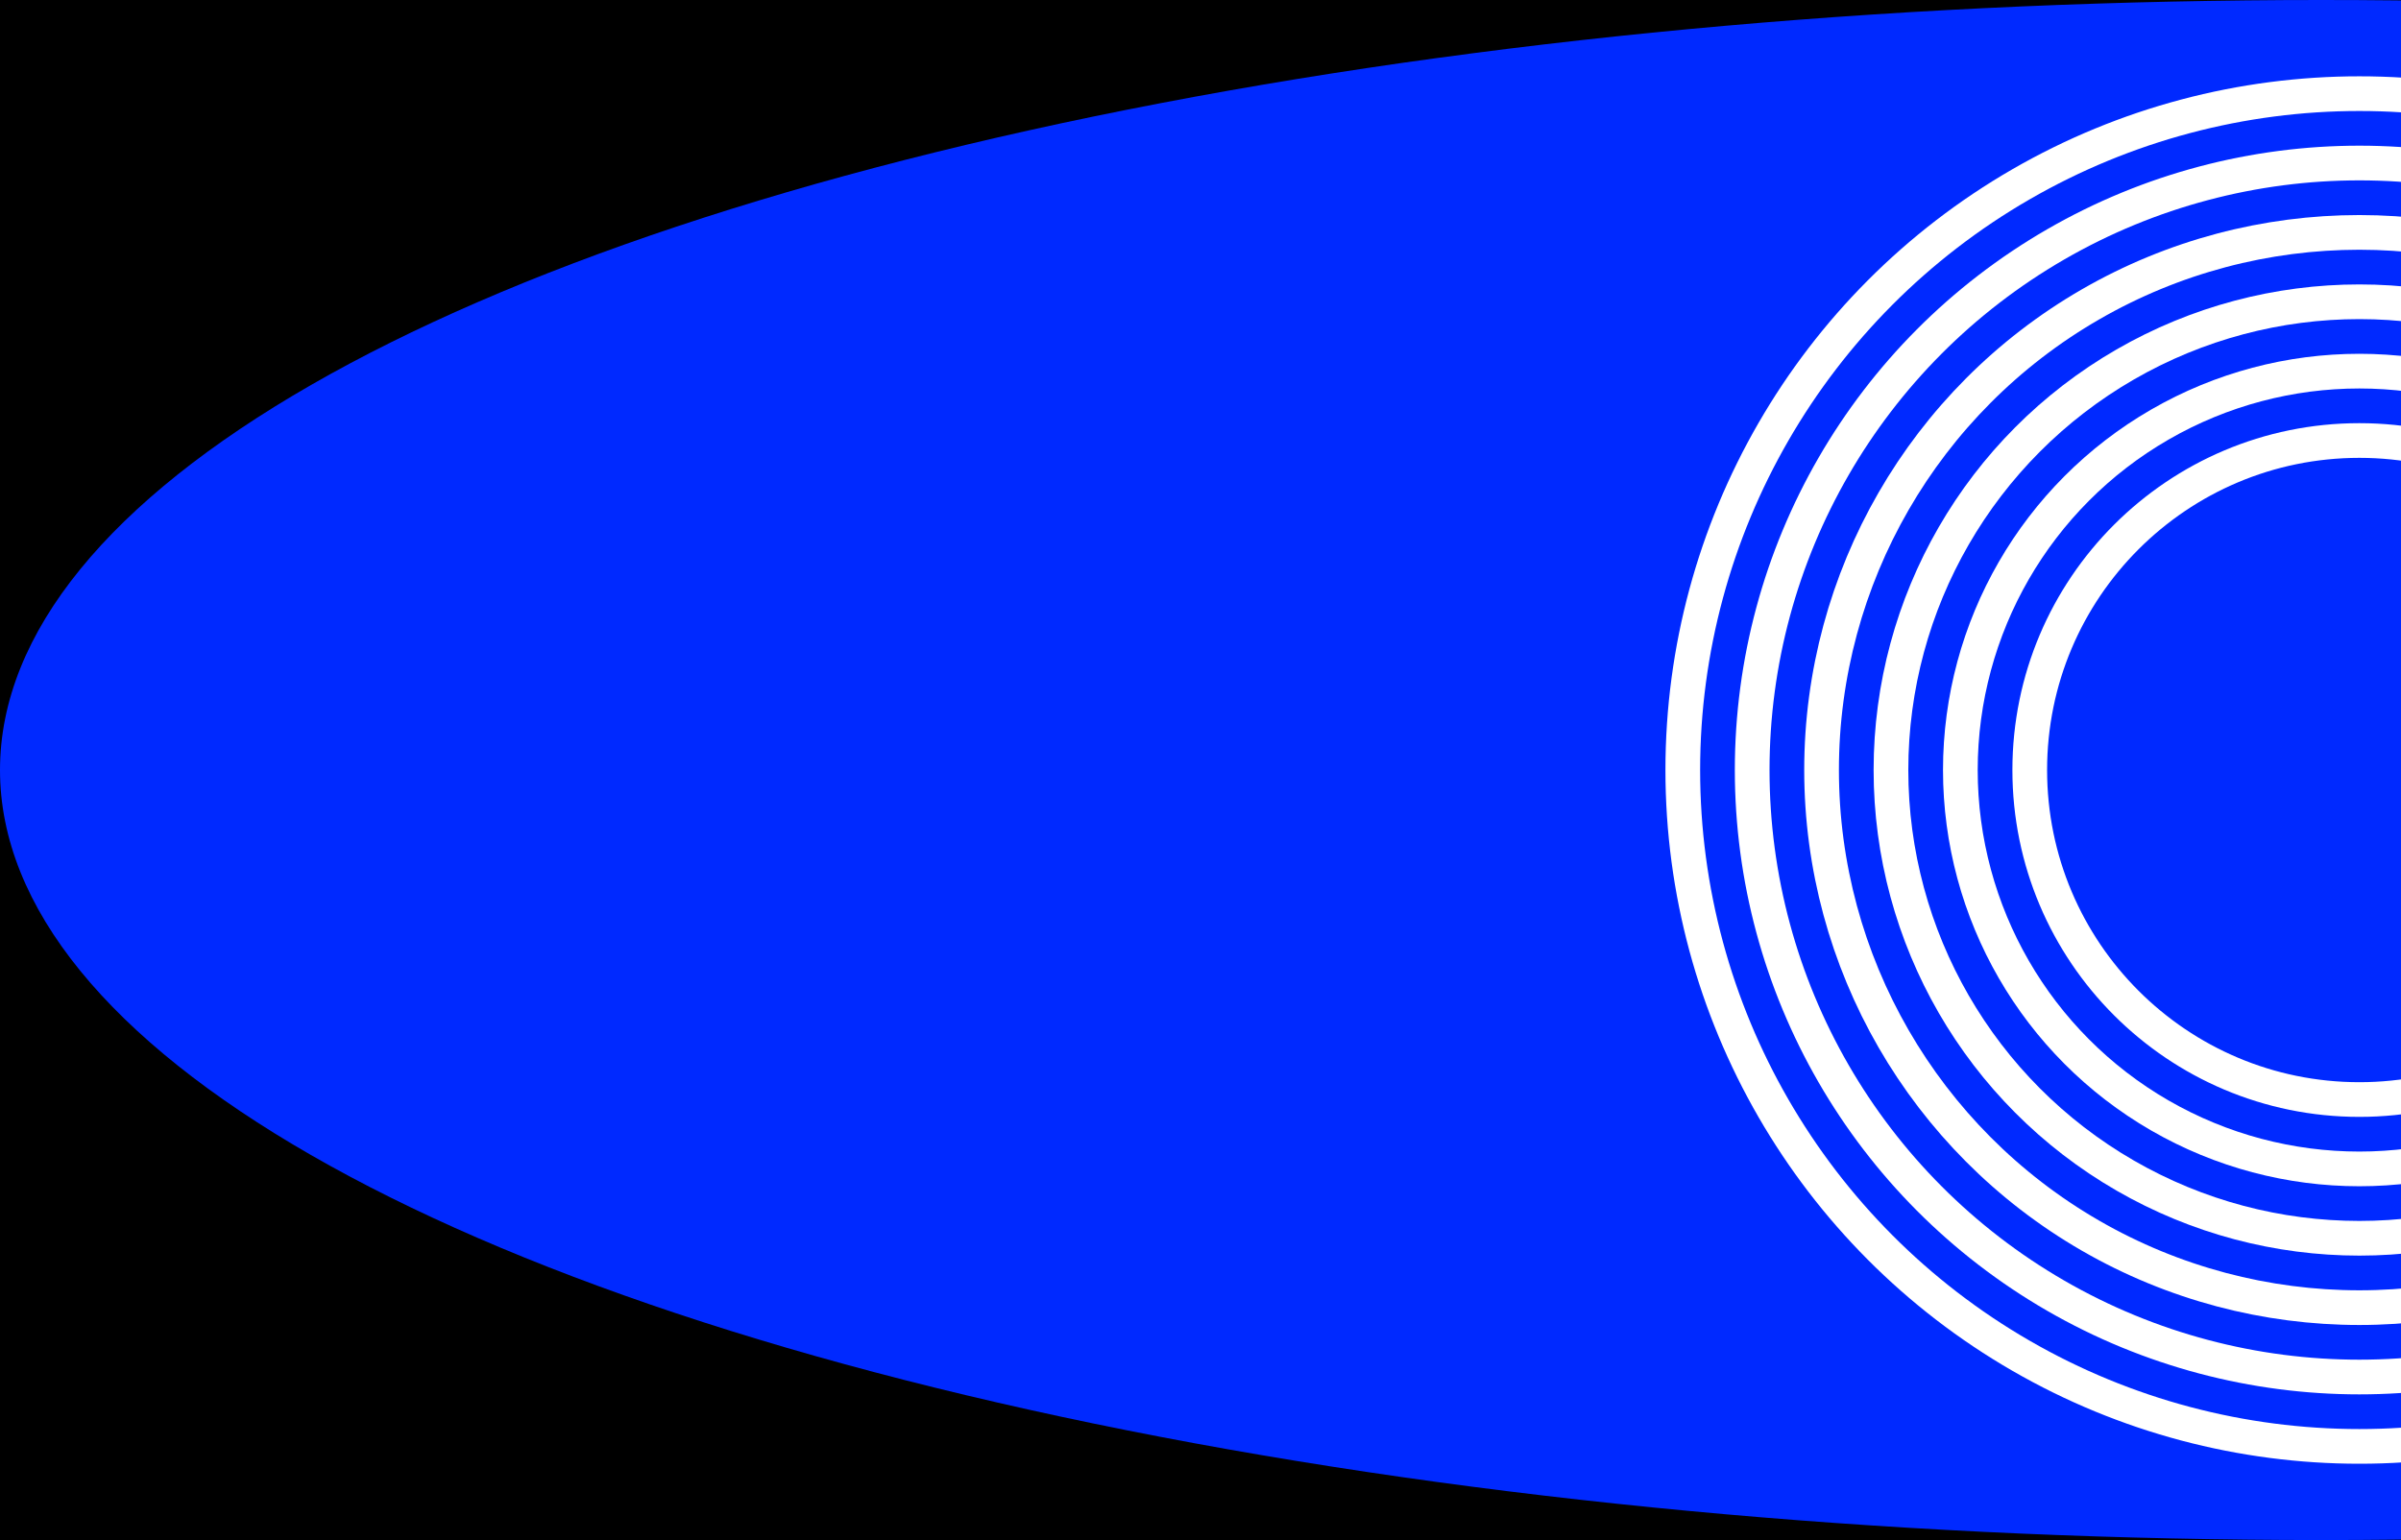 <?xml version="1.0" encoding="UTF-8"?> <svg xmlns="http://www.w3.org/2000/svg" width="346" height="222" viewBox="0 0 346 222" fill="none"><rect x="0" y="0" width="346" height="222" fill="#808080" stroke="none"/><g clip-path="url(#clip0_737_202)"><rect width="346" height="222" fill="black"></rect><ellipse cx="334.5" cy="111" rx="334.5" ry="111" fill="#0029FF"></ellipse><circle cx="340" cy="111" r="47.5" stroke="white" stroke-width="5"></circle><circle cx="340" cy="111" r="77.5" stroke="white" stroke-width="5"></circle><circle cx="340" cy="111" r="87.5" stroke="white" stroke-width="5"></circle><circle cx="340" cy="111" r="97.5" stroke="white" stroke-width="5"></circle><circle cx="340" cy="111" r="57.5" stroke="white" stroke-width="5"></circle><circle cx="340" cy="111" r="67.5" stroke="white" stroke-width="5"></circle></g><defs><clipPath id="clip0_737_202"><rect width="346" height="222" fill="white"></rect></clipPath></defs></svg> 